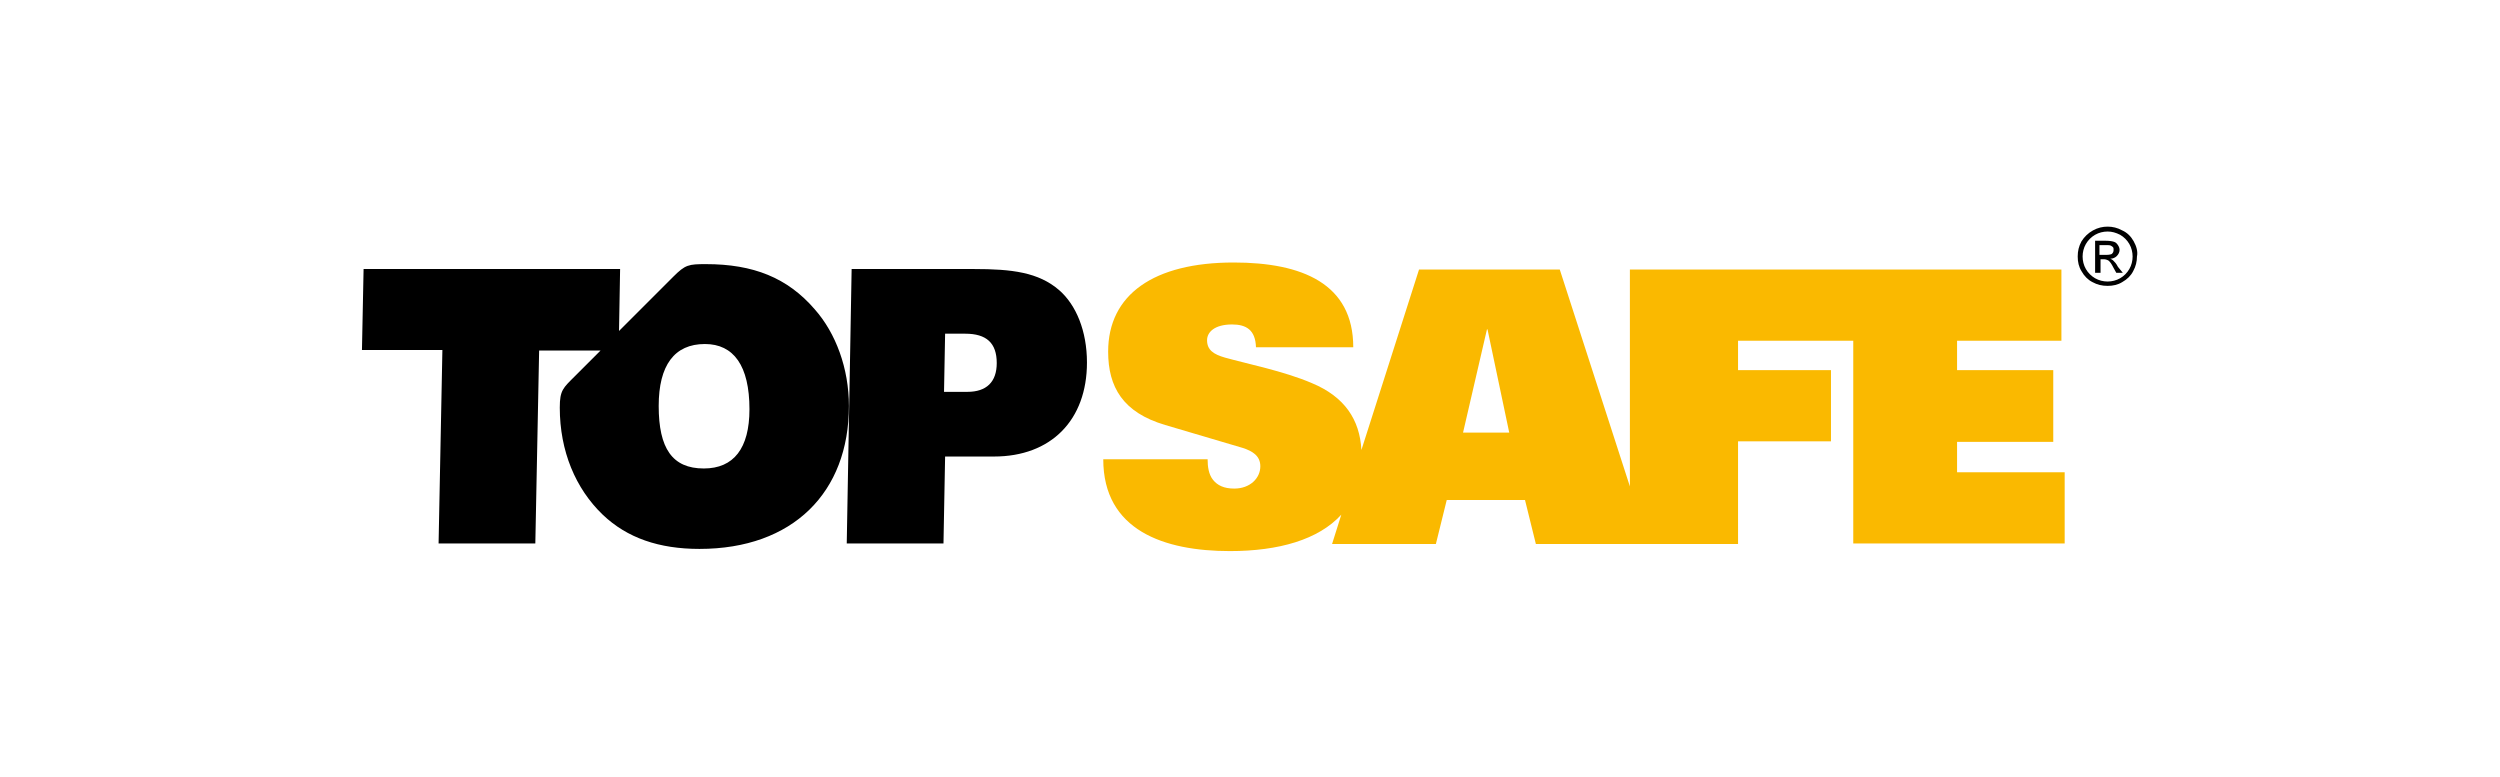 <?xml version="1.0" encoding="utf-8"?>
<!-- Generator: Adobe Illustrator 28.0.0, SVG Export Plug-In . SVG Version: 6.00 Build 0)  -->
<svg version="1.1" id="Vrstva_1" xmlns="http://www.w3.org/2000/svg" xmlns:xlink="http://www.w3.org/1999/xlink" x="0px" y="0px"
	 viewBox="0 0 460 143" style="enable-background:new 0 0 460 143;" xml:space="preserve">
<style type="text/css">
	.st0{fill:#836BAA;}
	.st1{fill:#FAB900;}
	.st2{fill:#008ECE;}
	.st3{fill-rule:evenodd;clip-rule:evenodd;}
	.st4{fill-rule:evenodd;clip-rule:evenodd;fill:#00A099;}
</style>
<g>
	<g>
		<polygon points="1596.5,-217.8 1596.4,-217.8 1589.2,-247.3 1567.2,-247.3 1567.2,-197.1 1581.8,-197.1 1581.8,-229.3 
			1582,-229.3 1590.7,-197.1 1602.2,-197.1 1610.9,-229.3 1611.1,-229.3 1611.1,-197.1 1625.7,-197.1 1625.7,-247.3 1603.7,-247.3 
					"/>
	</g>
	<g>
		<polygon points="1521.5,-247.3 1563,-247.3 1563,-234.4 1537,-234.4 1537,-228.2 1560.7,-228.2 1560.7,-216.2 1537,-216.2 
			1537,-209.9 1563.8,-209.9 1563.8,-197.1 1521.5,-197.1 		"/>
	</g>
	<g>
		<path d="M1471.9-222.2c0-3.9,0.6-7.5,1.8-10.8c1.2-3.2,2.9-6,5.1-8.3c2.2-2.3,4.9-4.1,8-5.3c3.1-1.3,6.6-1.9,10.5-1.9
			c6.9,0,12.3,1.8,16.1,5.2c3.8,3.4,6,8.3,6.6,14.7h-15c-0.1-0.5-0.3-1.1-0.5-1.9c-0.2-0.8-0.7-1.6-1.3-2.4
			c-0.6-0.8-1.4-1.5-2.4-2.1c-1-0.6-2.3-0.9-3.9-0.9c-1.8,0-3.3,0.4-4.6,1.2c-1.2,0.8-2.2,1.9-2.9,3.2c-0.7,1.3-1.3,2.8-1.6,4.4
			c-0.3,1.6-0.5,3.3-0.5,5c0,1.7,0.2,3.4,0.5,5c0.3,1.6,0.9,3.1,1.6,4.4c0.7,1.3,1.7,2.4,2.9,3.2c1.2,0.8,2.7,1.2,4.6,1.2
			c1.3,0,2.4-0.2,3.3-0.6c0.9-0.4,1.7-1,2.3-1.8c0.6-0.8,1.1-1.6,1.5-2.7c0.4-1,0.7-2.1,0.9-3.3h15.2c0,2.5-0.5,5-1.5,7.5
			c-1,2.5-2.5,4.7-4.4,6.7c-1.9,2-4.3,3.6-7.2,4.8c-2.9,1.2-6.1,1.8-9.8,1.8c-4.1,0-7.7-0.7-10.8-2c-3.1-1.4-5.8-3.2-8-5.6
			c-2.2-2.3-3.8-5.1-5-8.3C1472.5-215,1471.9-218.5,1471.9-222.2"/>
	</g>
	<g>
		<polygon class="st0" points="1722,-247.3 1722,-220.5 1721.8,-220.5 1707.2,-247.3 1691.4,-247.3 1691.4,-197.3 1706,-197.3 
			1706,-224.6 1706.2,-224.6 1721.5,-197.3 1736.6,-197.3 1736.6,-247.3 		"/>
	</g>
	<g>
		<polygon class="st0" points="1659.8,-247.3 1651.8,-217 1651.6,-217 1643.4,-247.3 1627.8,-247.3 1642.8,-197.3 1660,-197.3 
			1671.4,-233.6 1675.7,-247.3 		"/>
	</g>
	<g>
		<polygon class="st0" points="1673.2,-230.3 1673.2,-197.3 1688.7,-197.3 1688.7,-247.3 1678.6,-247.3 		"/>
	</g>
	<g>
		<path d="M1752.3-250.6c-0.5-0.9-1.2-1.6-2.1-2c-0.9-0.5-1.8-0.7-2.7-0.7c-0.9,0-1.8,0.2-2.7,0.7c-0.9,0.5-1.6,1.2-2.1,2
			c-0.5,0.9-0.7,1.8-0.7,2.8c0,1,0.2,1.9,0.7,2.7c0.5,0.9,1.2,1.6,2,2c0.9,0.5,1.8,0.7,2.7,0.7c1,0,1.9-0.2,2.7-0.7
			c0.9-0.5,1.5-1.2,2-2c0.5-0.9,0.7-1.8,0.7-2.7C1753-248.8,1752.8-249.7,1752.3-250.6z M1751.5-245.5c-0.4,0.7-1,1.3-1.7,1.7
			c-0.7,0.4-1.5,0.6-2.3,0.6c-0.8,0-1.6-0.2-2.3-0.6c-0.7-0.4-1.3-1-1.7-1.7c-0.4-0.7-0.6-1.5-0.6-2.3c0-0.8,0.2-1.6,0.6-2.3
			c0.4-0.7,1-1.3,1.7-1.7c0.7-0.4,1.5-0.6,2.3-0.6c0.8,0,1.5,0.2,2.3,0.6c0.7,0.4,1.3,1,1.7,1.7c0.4,0.7,0.6,1.5,0.6,2.3
			C1752.1-247,1751.9-246.2,1751.5-245.5z"/>
	</g>
	<g>
		<path d="M1749.3-245.9c-0.3-0.5-0.6-0.9-0.9-1.2c-0.1-0.1-0.3-0.2-0.5-0.3c0.5,0,0.9-0.2,1.2-0.5c0.3-0.3,0.5-0.7,0.5-1.1
			c0-0.3-0.1-0.6-0.3-0.9c-0.2-0.3-0.4-0.5-0.7-0.6c-0.3-0.1-0.8-0.2-1.5-0.2h-2v5.9h1v-2.5h0.6c0.3,0,0.6,0.1,0.8,0.2
			c0.3,0.2,0.6,0.6,1,1.4l0.5,0.9h1.2L1749.3-245.9z M1747.2-248.1h-1.2v-1.8h1.1c0.5,0,0.8,0,1,0.1c0.2,0.1,0.3,0.2,0.4,0.3
			c0.1,0.1,0.1,0.3,0.1,0.5c0,0.3-0.1,0.5-0.3,0.7C1748.1-248.2,1747.8-248.1,1747.2-248.1z"/>
	</g>
</g>
<g>
	<g>
		<path d="M179.2,49.5h-22.5l-0.9,50.5h17.8l0.3-16h9c10.5,0,17.1-6.7,17.1-17.3c0-5.8-2-10.6-5.1-13.3
			C191.1,50.1,186.2,49.5,179.2,49.5 M129.9,48.6c-3.2,0-3.8,0.1-6,2.3l-10,10l0.2-11.4H66.9l-0.3,14.9h14.8L80.7,100h17.8l0.7-35.5
			h11.3l-4.7,4.7c-2.2,2.2-2.8,2.6-2.8,5.8c0,8,2.9,14.9,7.9,19.7c4.5,4.3,10.4,6.3,17.8,6.3c17.2,0,27.5-10.4,27.5-26.3
			c0-6.9-2.4-13.4-6.3-17.8C144.9,51.1,138.6,48.6,129.9,48.6 M137.9,75.3c0,7.2-2.9,10.9-8.4,10.9c-5.8,0-8.3-3.7-8.3-11.5
			c0-7.5,2.9-11.4,8.5-11.4C135,63.3,137.9,67.3,137.9,75.3 M177.6,61.4c3.9,0,5.8,1.7,5.8,5.4c0,3.5-1.9,5.3-5.4,5.3h-4.3l0.2-10.7
			H177.6L177.6,61.4z"/>
	</g>
	<g>
		<path class="st1" d="M360.1,86.9v-5.6h17.7V68.1h-17.7v-5.4h19.2V49.6h-37H341h-41.1v39.9L287,49.6h-25.9l-10.6,33.2
			c-0.3-5.6-3.1-9.8-9.1-12.3c-5.1-2.2-12.1-3.6-16-4.7c-2.1-0.6-3.3-1.4-3.3-3.2c0-1.5,1.4-2.9,4.6-2.9c2.6,0,4.3,1,4.4,4.2H249
			c0-11.7-9.4-15.6-22-15.6c-14.7,0-23.1,5.9-23.1,16.4c0,6.5,2.7,11.2,10.5,13.5l14.2,4.2c1.9,0.6,3.3,1.5,3.3,3.4
			c0,2.2-1.9,4.1-4.8,4.1c-1.9,0-3.1-0.6-3.9-1.6c-0.8-1-1-2.4-1-3.8H203c0,13.1,11.2,16.9,23.3,16.9c9,0,16.3-2.1,20.5-6.7
			l-1.7,5.4h19.1l2-8.1h14.4l2,8.1h17.3h3.3h16.6V81.2h17.1V68.1h-17.1v-5.4H341V100h38.9V86.9H360.1L360.1,86.9z M269.2,79.6
			l4.4-19h0.1l4,19H269.2L269.2,79.6z"/>
	</g>
	<g>
		<path d="M392.6,44.4c-0.5-0.9-1.2-1.6-2.1-2c-0.9-0.5-1.8-0.7-2.7-0.7c-0.9,0-1.8,0.2-2.7,0.7c-0.9,0.5-1.6,1.2-2.1,2
			c-0.5,0.9-0.7,1.8-0.7,2.8c0,1,0.2,1.9,0.7,2.7c0.5,0.9,1.2,1.6,2,2c0.9,0.5,1.8,0.7,2.8,0.7c1,0,1.9-0.2,2.7-0.7
			c0.9-0.5,1.6-1.2,2-2c0.5-0.9,0.7-1.8,0.7-2.7C393.4,46.3,393.1,45.3,392.6,44.4z M391.8,49.5c-0.4,0.7-1,1.3-1.7,1.7
			c-0.7,0.4-1.5,0.6-2.3,0.6c-0.8,0-1.6-0.2-2.3-0.6c-0.7-0.4-1.3-1-1.7-1.7c-0.4-0.7-0.6-1.5-0.6-2.3c0-0.8,0.2-1.6,0.6-2.3
			c0.4-0.7,1-1.3,1.7-1.7c0.7-0.4,1.5-0.6,2.3-0.6c0.8,0,1.5,0.2,2.3,0.6c0.7,0.4,1.3,1,1.7,1.7c0.4,0.7,0.6,1.5,0.6,2.3
			C392.4,48,392.2,48.8,391.8,49.5z"/>
	</g>
	<g>
		<path d="M389.7,49.1c-0.3-0.6-0.6-0.9-0.9-1.2c-0.1-0.1-0.3-0.2-0.5-0.3c0.5,0,0.9-0.2,1.2-0.5c0.3-0.3,0.5-0.7,0.5-1.1
			c0-0.3-0.1-0.6-0.3-0.9c-0.2-0.3-0.4-0.5-0.7-0.6c-0.3-0.1-0.8-0.2-1.5-0.2h-2v5.9h1v-2.5h0.6c0.3,0,0.6,0.1,0.8,0.2
			c0.3,0.2,0.6,0.6,1,1.4l0.5,0.9h1.2L389.7,49.1z M387.5,46.9h-1.2v-1.8h1.1c0.5,0,0.8,0,1,0.1c0.2,0.1,0.3,0.2,0.4,0.3
			c0.1,0.1,0.1,0.3,0.1,0.5c0,0.3-0.1,0.5-0.3,0.7C388.5,46.8,388.1,46.9,387.5,46.9z"/>
	</g>
</g>
<g>
	<g>
		<path d="M677-247.8h-22.2l-0.9,50h17.5l0.3-15.9h8.9c10.3,0,16.9-6.6,16.9-17.1c0-5.7-1.9-10.5-5-13.2
			C688.8-247.2,683.8-247.8,677-247.8 M675.3-236c3.9,0,5.7,1.7,5.7,5.4c0,3.5-1.9,5.3-5.3,5.3h-4.3l0.2-10.7H675.3z M628.3-248.7
			c-3.2,0-3.7,0.1-5.9,2.3l-9.8,9.9l0.2-11.3h-46.6l-0.3,14.8h14.6l-0.7,35.2h17.5L598-233h11.1l-4.6,4.6c-2.2,2.2-2.8,2.5-2.8,5.7
			c0,7.9,2.8,14.8,7.8,19.5c4.5,4.3,10.2,6.2,17.5,6.2c17,0,27.1-10.3,27.1-26.1c0-6.9-2.4-13.3-6.2-17.7
			C643.1-246.2,636.9-248.7,628.3-248.7 M636.2-222.3c0,7.2-2.8,10.8-8.3,10.8c-5.8,0-8.2-3.6-8.2-11.4c0-7.5,2.9-11.3,8.4-11.3
			C633.4-234.2,636.2-230.2,636.2-222.3"/>
	</g>
	<g>
		<path class="st2" d="M827-247.8l-94.7,0h-15.4c-10.9,0-17.6,5.2-17.6,13.5c0,4.4,1.8,7.4,7,11.6l6.6,5.2c2.9,2.3,2.9,2.3,2.9,3.2
			c0,1.1-0.9,2-2.4,2.3c-0.7,0.1-1.2,0.1-2.9,0.1h-11.1v14h16.4c11.3,0,18.5-5.4,18.5-13.9c0-4.8-2.1-8.3-7.6-12.5l-6.3-4.8
			c-2-1.5-2.6-2.2-2.6-3c0-1.3,1.1-1.7,4.7-1.7h11.4h6.5v0h0.7v0l-0.7,35.9H782l0.2-13.1h-23.7l0.1-5.2h23.7l0.2-12.7h-23.7l0.1-4.9
			h0.1c11.3-0.1,22.6,0,33.8,0l-0.7,35.9h18.2l0.4-36.2l16.2,0L827-247.8z"/>
	</g>
	<g>
		<path d="M840.8-250.1c-0.5-0.9-1.2-1.5-2-2c-0.9-0.5-1.8-0.7-2.7-0.7c-0.9,0-1.8,0.2-2.7,0.7c-0.9,0.5-1.6,1.1-2,2
			c-0.5,0.9-0.7,1.8-0.7,2.7c0,0.9,0.2,1.8,0.7,2.7c0.5,0.9,1.2,1.5,2,2c0.9,0.5,1.8,0.7,2.7,0.7c0.9,0,1.8-0.2,2.7-0.7
			c0.9-0.5,1.5-1.2,2-2c0.5-0.9,0.7-1.8,0.7-2.7C841.5-248.3,841.3-249.2,840.8-250.1z M840-245.1c-0.4,0.7-1,1.3-1.7,1.7
			c-0.7,0.4-1.5,0.6-2.3,0.6c-0.8,0-1.5-0.2-2.3-0.6c-0.7-0.4-1.3-1-1.7-1.7c-0.4-0.7-0.6-1.5-0.6-2.3c0-0.8,0.2-1.5,0.6-2.3
			c0.4-0.7,1-1.3,1.7-1.7c0.7-0.4,1.5-0.6,2.2-0.6c0.8,0,1.5,0.2,2.2,0.6c0.7,0.4,1.3,1,1.7,1.7c0.4,0.7,0.6,1.5,0.6,2.3
			C840.6-246.6,840.4-245.8,840-245.1z"/>
	</g>
	<g>
		<path d="M837.9-245.5c-0.3-0.5-0.6-0.9-0.9-1.2c-0.1-0.1-0.3-0.2-0.5-0.3c0.5,0,0.9-0.2,1.2-0.5c0.3-0.3,0.5-0.7,0.5-1.1
			c0-0.3-0.1-0.6-0.3-0.9c-0.2-0.3-0.4-0.5-0.7-0.6c-0.3-0.1-0.8-0.2-1.5-0.2h-2v5.9h1v-2.5h0.6c0.3,0,0.6,0.1,0.8,0.2
			c0.3,0.2,0.6,0.6,1,1.4l0.5,0.9h1.2L837.9-245.5z M835.8-247.7h-1.2v-1.8h1.1c0.5,0,0.8,0,1,0.1c0.2,0.1,0.3,0.2,0.4,0.3
			c0.1,0.1,0.1,0.3,0.1,0.5c0,0.3-0.1,0.5-0.3,0.7C836.7-247.7,836.3-247.7,835.8-247.7z"/>
	</g>
</g>
<g>
	<g>
		<path class="st3" d="M1106.6-236.3c3.9,0,5.8,1.7,5.8,5.4c0,3.5-1.9,5.3-5.4,5.3h-4.3l0.2-10.7H1106.6z M1067.1-222.4
			c0,7.2-2.8,10.8-8.4,10.8c-5.8,0-8.3-3.6-8.3-11.4c0-7.5,2.9-11.4,8.4-11.4C1064.3-234.4,1067.1-230.4,1067.1-222.4 M1059.2-248.9
			c-3.2,0-3.8,0.1-6,2.3l-9.9,9.9l0.2-11.4h-47l-0.3,14.9h14.7l-0.7,35.4h17.7l0.7-35.4h11.2l-4.7,4.6c-2.2,2.2-2.8,2.5-2.8,5.8
			c0,7.9,2.8,14.9,7.9,19.6c4.5,4.3,10.3,6.3,17.7,6.3c17.1,0,27.4-10.4,27.4-26.2c0-6.9-2.4-13.3-6.3-17.8
			C1074.1-246.5,1067.9-248.9,1059.2-248.9 M1108.3-248.1h-22.4l-0.9,50.2h17.7l0.3-15.9h9c10.4,0,17-6.6,17-17.2
			c0-5.8-2-10.6-5.1-13.3C1120.2-247.5,1115.2-248.1,1108.3-248.1"/>
	</g>
	<g>
		<path d="M1316.5-249.9c-0.5-0.9-1.2-1.6-2.1-2c-0.9-0.5-1.8-0.7-2.7-0.7c-0.9,0-1.8,0.2-2.7,0.7c-0.9,0.5-1.6,1.2-2.1,2
			c-0.5,0.9-0.7,1.8-0.7,2.8c0,0.9,0.2,1.9,0.7,2.7c0.5,0.9,1.2,1.6,2,2c0.9,0.5,1.8,0.7,2.7,0.7c0.9,0,1.9-0.2,2.7-0.7
			c0.9-0.5,1.5-1.2,2-2c0.5-0.9,0.7-1.8,0.7-2.7C1317.3-248.1,1317-249.1,1316.5-249.9z M1315.8-244.9c-0.4,0.7-1,1.3-1.7,1.7
			c-0.7,0.4-1.5,0.6-2.3,0.6c-0.8,0-1.6-0.2-2.3-0.6c-0.7-0.4-1.3-1-1.7-1.7c-0.4-0.7-0.6-1.5-0.6-2.3c0-0.8,0.2-1.6,0.6-2.3
			c0.4-0.7,1-1.3,1.7-1.7c0.7-0.4,1.5-0.6,2.3-0.6c0.8,0,1.5,0.2,2.3,0.6c0.7,0.4,1.3,1,1.7,1.7c0.4,0.7,0.6,1.5,0.6,2.3
			C1316.4-246.4,1316.2-245.6,1315.8-244.9z"/>
	</g>
	<g>
		<path d="M1313.6-245.3c-0.3-0.5-0.6-0.9-0.9-1.2c-0.1-0.1-0.3-0.2-0.5-0.3c0.5,0,0.9-0.2,1.2-0.5c0.3-0.3,0.5-0.7,0.5-1.1
			c0-0.3-0.1-0.6-0.3-0.9c-0.2-0.3-0.4-0.5-0.7-0.6c-0.3-0.1-0.8-0.2-1.5-0.2h-2v5.9h1v-2.5h0.6c0.3,0,0.6,0.1,0.8,0.2
			c0.3,0.2,0.6,0.6,1,1.4l0.5,0.9h1.2L1313.6-245.3z M1311.5-247.5h-1.2v-1.8h1.1c0.5,0,0.8,0,1,0.1c0.2,0.1,0.3,0.2,0.4,0.3
			c0.1,0.1,0.1,0.3,0.1,0.5c0,0.3-0.1,0.5-0.3,0.7C1312.4-247.6,1312-247.5,1311.5-247.5z"/>
	</g>
	<g>
		<path class="st4" d="M1283.5-236.2c3.9,0,5.8,1.7,5.8,5.4c0,3.5-1.8,5.3-5.3,5.3h-4.3l0.1-10.7H1283.5z M1285.1-248h-22.4v0h-50.8
			h-0.9h-0.9H1166H1151c-10.6,0-17.2,5.2-17.2,13.6c0,4.5,1.7,7.5,6.9,11.7l6.4,5.3c2.8,2.3,2.8,2.3,2.8,3.2c0,1.1-0.9,2-2.3,2.3
			c-0.7,0.2-1.1,0.2-2.9,0.2h-10.9v14h16c11,0,18.1-5.4,18.1-14c0-4.8-2-8.3-7.4-12.6l-6.1-4.8c-2-1.5-2.6-2.2-2.6-3
			c0-1.3,1.1-1.7,4.6-1.7h11.1h0.8h5.6v0l5.5,0l-0.7,36.2h17.7l0.6-36.2h12.8l-0.7,36.2h41.3l0.2-13.2h-23.7l0.1-5.3h23.7l0.2-12.7
			h-23.7l0.1-5c12.6,0,22.9-0.4,35.4-0.4l-0.1,36.5h17.7l0.1-15.9h9c10.4,0,16.9-6.6,16.8-17.2c-0.1-5.7-2.1-10.6-5.3-13.2
			C1296.9-247.4,1292-248,1285.1-248"/>
	</g>
</g>
</svg>
